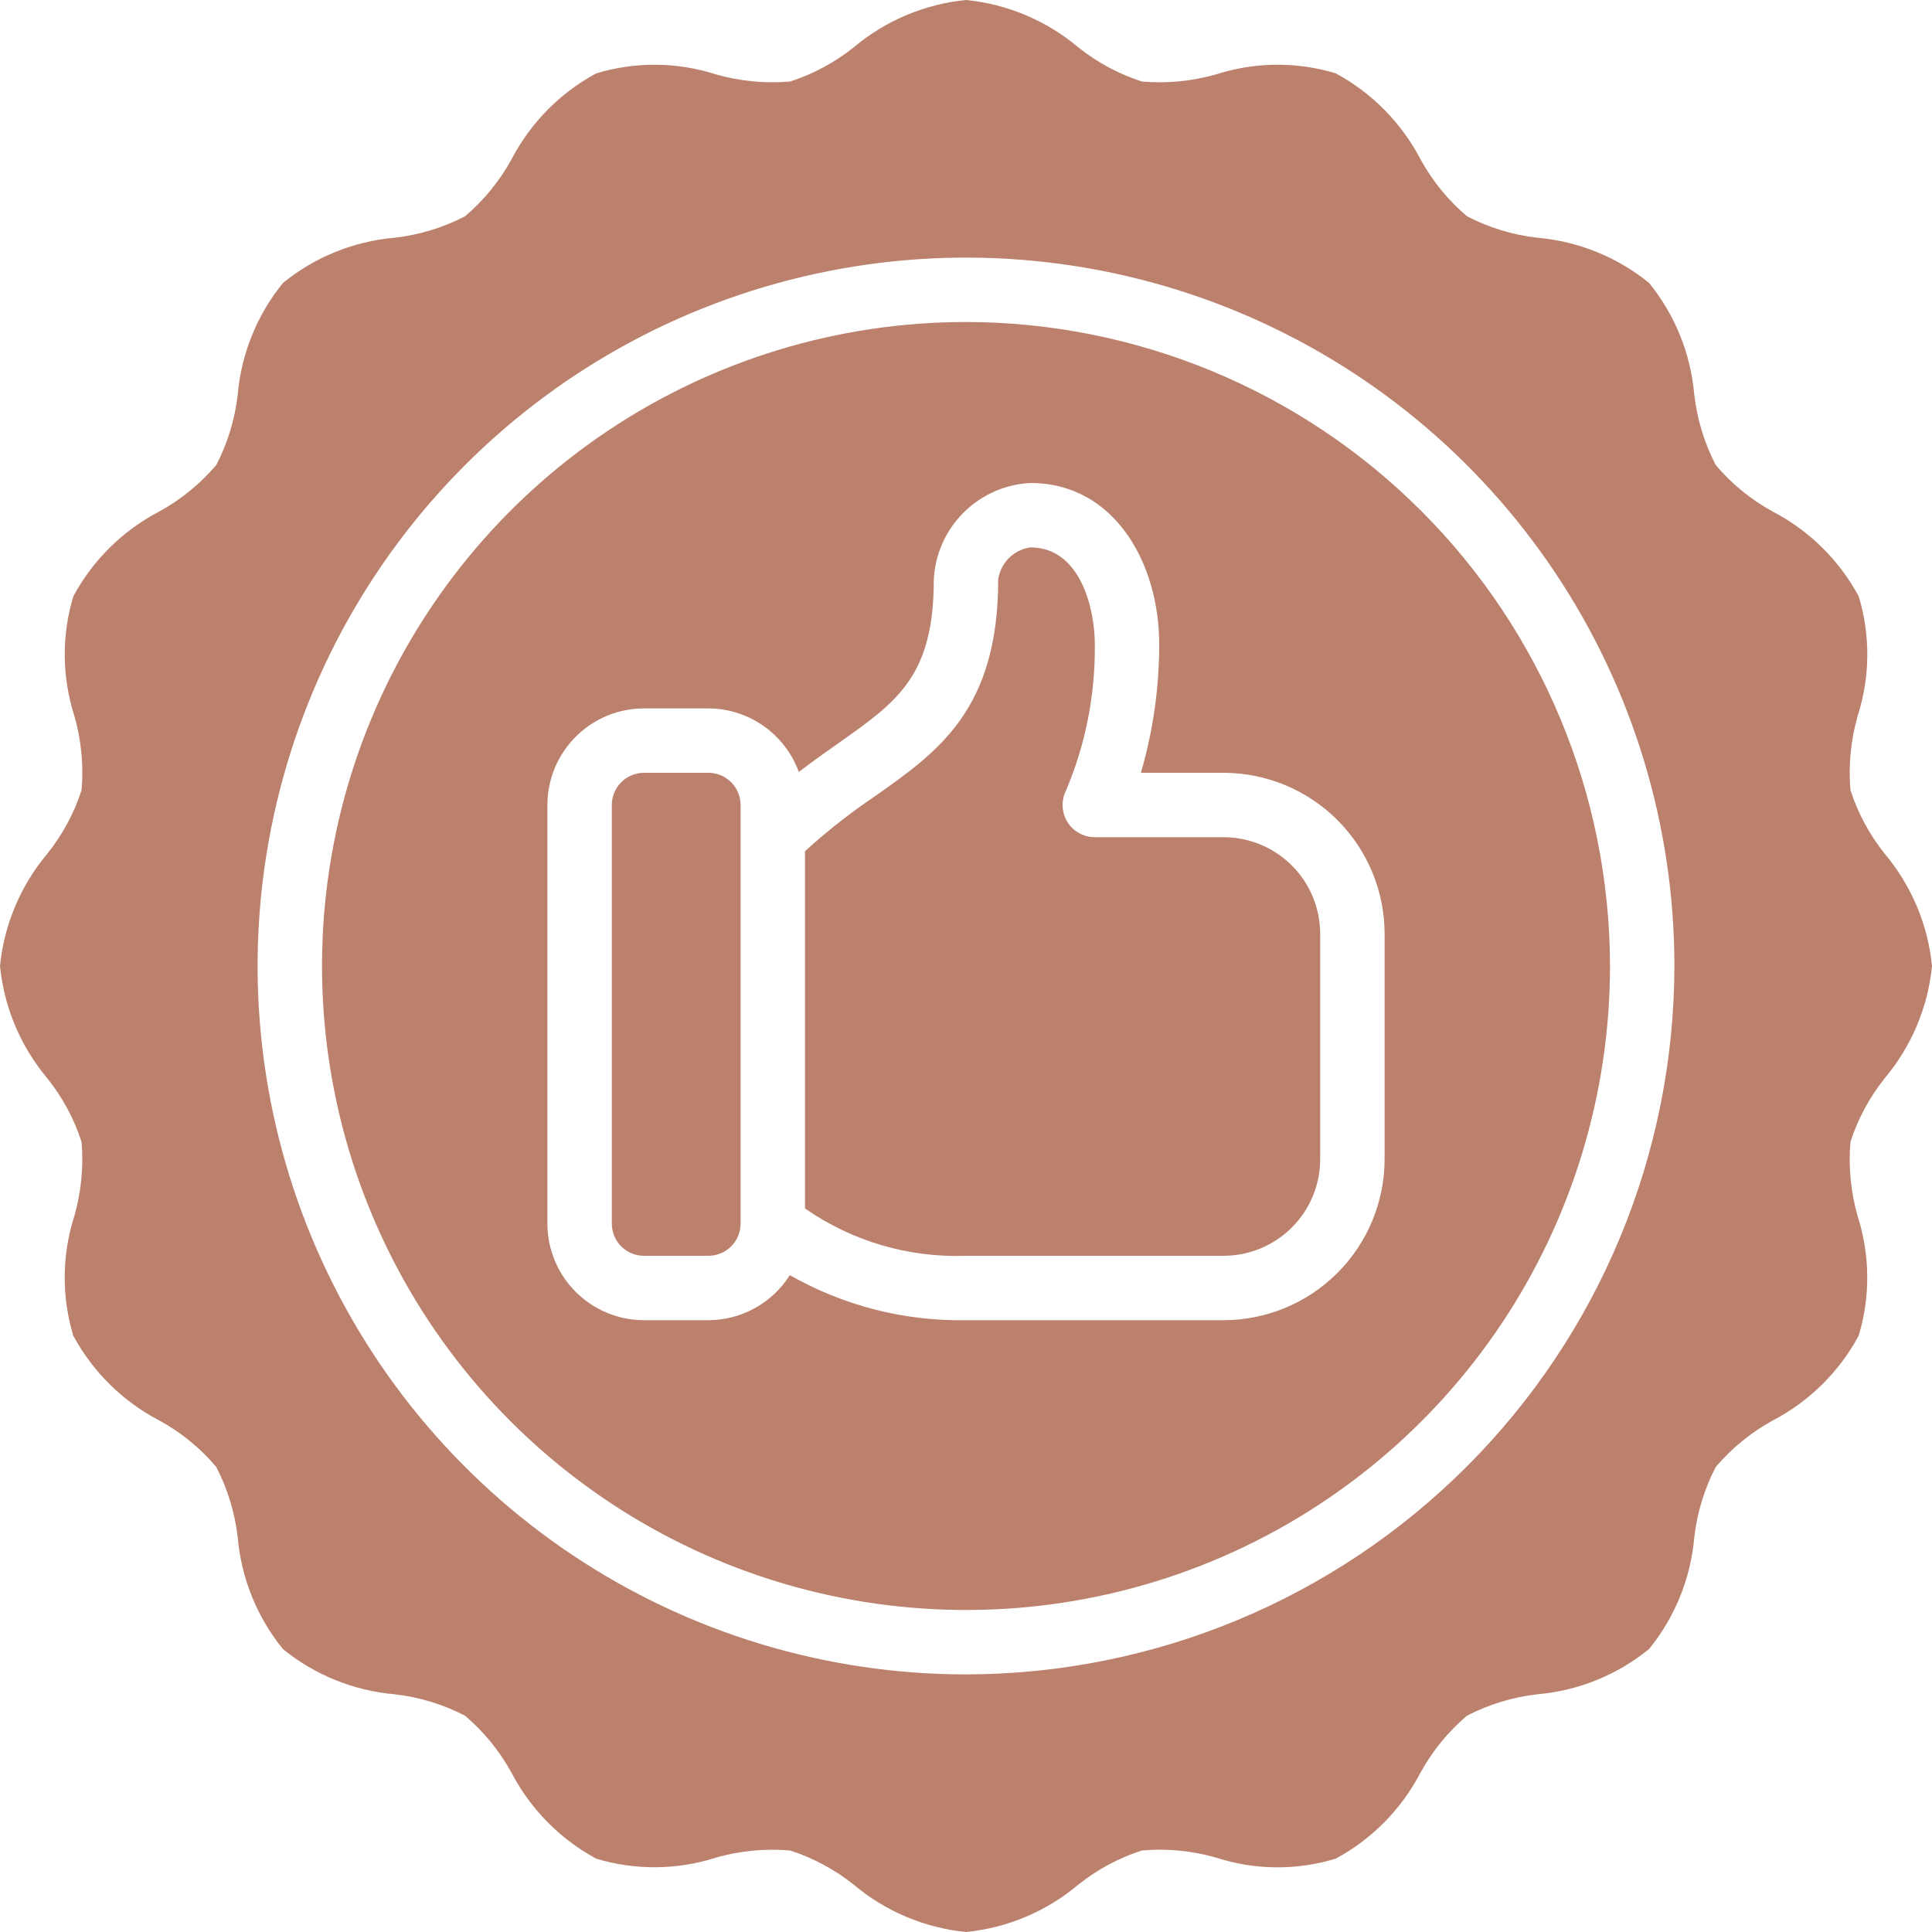 <?xml version="1.0" encoding="UTF-8"?> <svg xmlns="http://www.w3.org/2000/svg" width="36" height="36" viewBox="0 0 36 36" fill="none"><path d="M24.6 17.4V21.6C24.599 22.077 24.41 22.535 24.072 22.872C23.735 23.21 23.277 23.399 22.8 23.4H18C16.931 23.438 15.878 23.129 15 22.518V15.861C15.408 15.489 15.843 15.148 16.3 14.839C17.483 14.007 18.6 13.221 18.6 10.8C18.621 10.648 18.691 10.507 18.799 10.399C18.907 10.291 19.048 10.221 19.2 10.2C20.149 10.2 20.4 11.377 20.4 12C20.412 12.938 20.229 13.868 19.863 14.732C19.817 14.823 19.796 14.925 19.8 15.027C19.805 15.129 19.836 15.229 19.889 15.316C19.943 15.403 20.018 15.474 20.108 15.524C20.197 15.574 20.298 15.6 20.4 15.6H22.8C23.277 15.601 23.735 15.79 24.072 16.128C24.41 16.465 24.599 16.923 24.6 17.4ZM30 18C30 20.373 29.296 22.694 27.978 24.667C26.659 26.64 24.785 28.178 22.592 29.087C20.399 29.995 17.987 30.232 15.659 29.769C13.331 29.306 11.193 28.163 9.515 26.485C7.836 24.807 6.694 22.669 6.231 20.341C5.768 18.013 6.005 15.601 6.913 13.408C7.822 11.215 9.36 9.341 11.333 8.022C13.306 6.704 15.627 6 18 6C21.181 6.004 24.232 7.269 26.481 9.519C28.731 11.768 29.996 14.819 30 18ZM25.8 17.4C25.799 16.605 25.483 15.842 24.92 15.28C24.358 14.717 23.595 14.401 22.8 14.4H21.259C21.486 13.62 21.601 12.812 21.6 12C21.6 10.51 20.776 9 19.2 9C18.73 9.023 18.286 9.22 17.953 9.553C17.62 9.886 17.423 10.33 17.4 10.8C17.4 12.598 16.726 13.072 15.61 13.857C15.381 14.018 15.136 14.192 14.885 14.385C14.759 14.039 14.53 13.74 14.229 13.528C13.927 13.316 13.568 13.201 13.2 13.2H12C11.523 13.2 11.065 13.39 10.728 13.728C10.39 14.065 10.2 14.523 10.2 15V22.8C10.2 23.277 10.39 23.735 10.728 24.072C11.065 24.41 11.523 24.599 12 24.6H13.2C13.503 24.599 13.801 24.522 14.066 24.375C14.332 24.228 14.556 24.017 14.717 23.76C15.716 24.33 16.85 24.62 18 24.6H22.8C23.595 24.599 24.358 24.283 24.92 23.72C25.483 23.158 25.799 22.395 25.8 21.6V17.4ZM34.48 21.279C34.441 21.745 34.486 22.214 34.615 22.663C34.847 23.387 34.853 24.163 34.633 24.89C34.268 25.567 33.708 26.118 33.025 26.473C32.624 26.694 32.267 26.986 31.97 27.335C31.757 27.745 31.622 28.192 31.57 28.651C31.503 29.412 31.209 30.136 30.727 30.728C30.135 31.21 29.412 31.503 28.651 31.57C28.191 31.622 27.745 31.757 27.334 31.97C26.985 32.267 26.693 32.624 26.472 33.025C26.118 33.707 25.567 34.268 24.89 34.633C24.164 34.855 23.386 34.849 22.663 34.615C22.214 34.485 21.744 34.44 21.278 34.481C20.849 34.619 20.449 34.834 20.096 35.115C19.503 35.615 18.772 35.924 18 36C17.228 35.924 16.497 35.615 15.904 35.115C15.551 34.834 15.151 34.619 14.722 34.481C14.256 34.441 13.786 34.486 13.337 34.615C12.613 34.847 11.836 34.853 11.109 34.633C10.433 34.267 9.882 33.707 9.527 33.025C9.306 32.624 9.014 32.266 8.665 31.97C8.255 31.757 7.809 31.621 7.349 31.57C6.588 31.503 5.865 31.21 5.272 30.728C4.79 30.135 4.497 29.412 4.43 28.651C4.378 28.191 4.242 27.745 4.03 27.335C3.734 26.985 3.377 26.692 2.975 26.472C2.292 26.118 1.732 25.566 1.366 24.89C1.146 24.163 1.152 23.387 1.384 22.664C1.513 22.214 1.559 21.745 1.52 21.279C1.382 20.85 1.166 20.449 0.885 20.097C0.385 19.503 0.076 18.772 0 18C0.076 17.228 0.385 16.497 0.885 15.904C1.166 15.551 1.382 15.151 1.52 14.722C1.56 14.256 1.514 13.786 1.385 13.337C1.153 12.613 1.147 11.837 1.367 11.11C1.732 10.433 2.292 9.882 2.975 9.527C3.376 9.306 3.733 9.014 4.03 8.665C4.243 8.255 4.378 7.808 4.43 7.349C4.497 6.588 4.791 5.864 5.273 5.272C5.865 4.79 6.588 4.497 7.349 4.43C7.809 4.379 8.255 4.243 8.666 4.03C9.015 3.733 9.307 3.376 9.528 2.975C9.882 2.293 10.433 1.732 11.11 1.367C11.837 1.147 12.613 1.153 13.337 1.385C13.786 1.514 14.256 1.559 14.722 1.519C15.151 1.381 15.551 1.166 15.904 0.885C16.497 0.385 17.228 0.076 18 0C18.772 0.076 19.503 0.385 20.096 0.885C20.449 1.166 20.849 1.381 21.278 1.519C21.744 1.559 22.214 1.514 22.663 1.385C23.387 1.153 24.164 1.146 24.891 1.367C25.567 1.733 26.118 2.293 26.473 2.975C26.694 3.376 26.986 3.734 27.335 4.03C27.745 4.243 28.191 4.379 28.651 4.43C29.412 4.497 30.135 4.79 30.728 5.272C31.21 5.865 31.503 6.588 31.57 7.349C31.622 7.809 31.758 8.255 31.97 8.665C32.266 9.015 32.623 9.308 33.025 9.528C33.708 9.882 34.268 10.434 34.634 11.11C34.854 11.837 34.848 12.613 34.616 13.336C34.487 13.786 34.441 14.255 34.48 14.721C34.618 15.15 34.834 15.551 35.115 15.903C35.615 16.497 35.924 17.228 36 18C35.924 18.772 35.615 19.503 35.115 20.096C34.834 20.449 34.618 20.85 34.48 21.279ZM31.2 18C31.2 15.389 30.426 12.837 28.975 10.666C27.525 8.496 25.463 6.804 23.051 5.805C20.639 4.806 17.985 4.544 15.425 5.054C12.864 5.563 10.512 6.82 8.666 8.666C6.82 10.512 5.563 12.864 5.054 15.425C4.544 17.985 4.806 20.639 5.805 23.051C6.804 25.463 8.496 27.525 10.666 28.975C12.837 30.426 15.389 31.2 18 31.2C21.5 31.196 24.855 29.804 27.329 27.329C29.804 24.855 31.196 21.5 31.2 18ZM13.2 14.4H12C11.841 14.4 11.688 14.463 11.576 14.576C11.463 14.688 11.4 14.841 11.4 15V22.8C11.4 22.959 11.463 23.112 11.576 23.224C11.688 23.337 11.841 23.4 12 23.4H13.2C13.359 23.4 13.512 23.337 13.624 23.224C13.737 23.112 13.8 22.959 13.8 22.8V15C13.8 14.841 13.737 14.688 13.624 14.576C13.512 14.463 13.359 14.4 13.2 14.4Z" fill="#BB816C"></path></svg> 